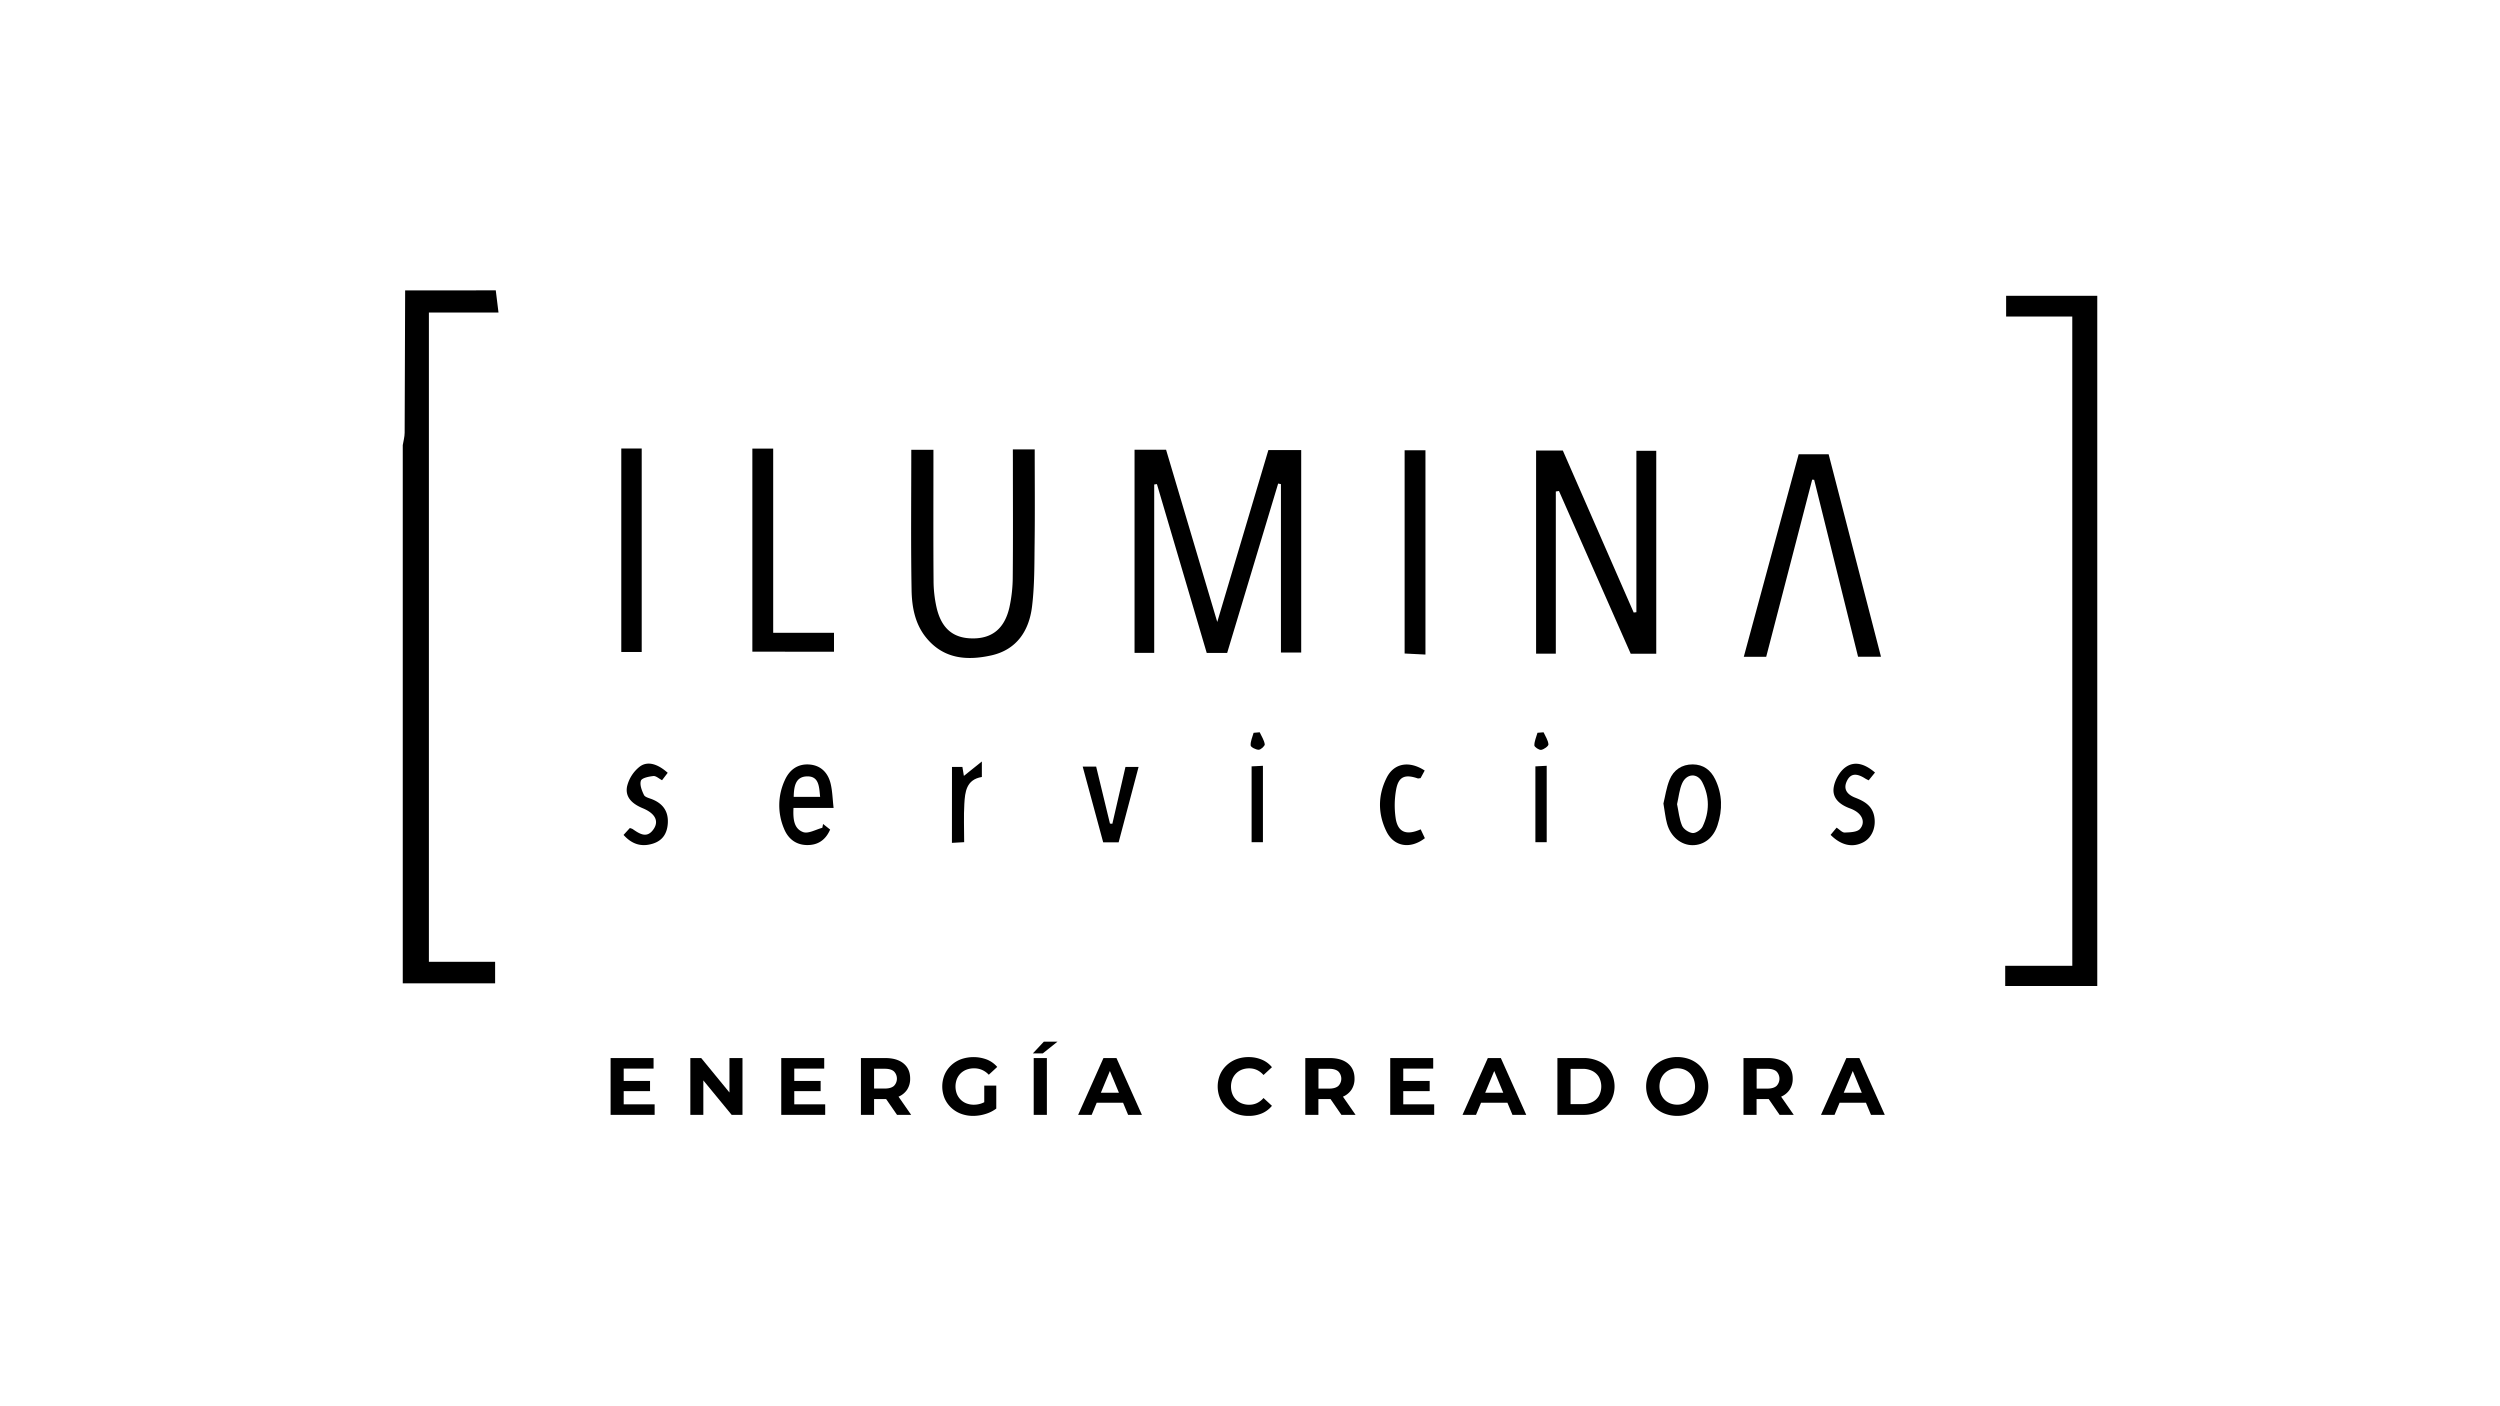 <svg id="Capa_1" data-name="Capa 1" xmlns="http://www.w3.org/2000/svg" viewBox="0 0 1920 1080"><g id="xt0xRu.tif"><path d="M380.75,223l2.09,17H329.39V738.68h50.86V755.2H309.32V341.88c.5-3.15,1.43-6.31,1.45-9.46q.3-54.71.38-109.41Z"/><path d="M1591.51,243.11H1540.7V227.18h70V757.23H1540V741.75h51.53Z"/><path d="M934.85,477.67c13.57-45.63,26.38-88.68,39.26-132h25.21V501.13H983.76V371.81l-2.14-.44c-13,43.26-26,86.51-39.16,130.08h-15.7q-19.08-64.67-38.25-129.67l-2.08.29V501.42h-15.1v-156h24.22C908.29,388.27,921.17,431.64,934.85,477.67Z"/><path d="M1194.87,377.46V502h-15.15V346h20.53c18,41.16,36.22,82.8,54.43,124.43l2.07-.26V346.21H1272V502.08h-19.61l-55.1-125Z"/><path d="M777.87,345.16h16.79c0,24.21.23,47.9-.07,71.58-.21,16.41,0,32.94-2,49.17-2.26,18.44-11.69,33-31.12,37.4-18.61,4.16-36.6,2.92-50-13.38-8.81-10.69-11.16-23.83-11.38-36.87-.62-35.59-.22-71.2-.22-107.62h17v10.15c0,30.14-.14,60.28.1,90.42a95.31,95.31,0,0,0,2.36,20.77c3.82,16.2,13,23.55,27.94,23.52,14.75,0,24.21-7.62,27.92-23.67a110.22,110.22,0,0,0,2.6-23.49c.29-29.22.11-58.45.11-87.68Z"/><path d="M1391.75,368.36l-35.31,136.07h-17.21c14.12-52.11,28.08-103.62,42.15-155.58h23c13.3,51.45,26.67,103.15,40.22,155.54H1427q-16.85-67.89-33.72-135.91Z"/><path d="M577.81,500.49V344.54h16V486h46.7v14.53Z"/><path d="M492.83,500.72H477.15V344.45h15.68Z"/><path d="M1094.75,502.7l-16-.8V345.82h16Z"/><path d="M1277.51,617.11c1.35-5.45,2.24-12.15,4.71-18.21,3.08-7.58,9.46-11.9,17.85-11.84,8,.06,13.71,4.23,17.19,11.43,5.58,11.53,5.71,23.44,1.78,35.35-3.24,9.85-10.63,15.33-19.32,15.26s-16.69-6.54-19.41-16.45C1279,628,1278.57,623.15,1277.51,617.11Zm10.45.4c1.2,5.63,1.68,11.49,3.87,16.61,1.15,2.69,5.19,5.39,8.14,5.66,2.45.22,6.47-2.51,7.64-5,5.37-11.2,5.43-22.93-.23-34-3.73-7.3-12-6.87-15.47.75C1289.74,606.37,1289.27,612,1288,617.51Z"/><path d="M632.12,632.81l5.42,4.29c-3.63,8.39-9.84,12.14-18.18,11.89s-14.23-5-17.29-12.71a45.91,45.91,0,0,1,.69-37.15c3.52-7.82,9.75-12.58,18.65-12s14.44,6.25,16.49,14.61c1.39,5.71,1.49,11.74,2.3,18.77H609.4c-.39,8.19.15,15.85,7.39,18.53,4,1.47,9.78-2,14.76-3.29ZM609.56,612h20.3c-.8-7.59-.69-16.12-10.31-15.73C610.7,596.6,609.76,604.45,609.56,612Z"/><path d="M831.51,588.76h10.34l10.6,43.75,1.84.15c3.33-14.47,6.67-28.94,10.06-43.63h10.07c-5.23,19.76-10.25,38.77-15.31,57.88H847.25Z"/><path d="M1440,593.3l-4.87,6c-1.08-.58-2.08-1-3-1.63-5.25-3.25-10.56-4.6-13.76,2.23-3,6.36.49,10.41,6.42,12.71,6.73,2.61,12.75,5.93,14.49,13.77,1.88,8.52-1.51,16.94-8.27,20.49-8.19,4.31-17,2.46-25.11-5.7,1.4-1.69,2.85-3.42,4.61-5.53,2.28,1.46,4.29,3.82,6.22,3.75,4-.15,9.55-.27,11.74-2.77,3.77-4.29,2.4-9.75-2.75-13.3a22.09,22.09,0,0,0-4.88-2.45c-7.86-2.86-14.1-7.93-12.47-16.63,1-5.56,4.72-12.09,9.27-15.19C1424.79,584.11,1432.67,587,1440,593.3Z"/><path d="M512.8,593.52l-4.35,5.69c-2.44-1.27-4.67-3.42-6.64-3.21-3.44.36-8.83,1.44-9.58,3.56-1.08,3.07.68,7.61,2.34,11,.85,1.72,4.07,2.39,6.31,3.3,8.3,3.36,12.53,9.3,12,18.38-.48,7.72-3.9,13.33-11.58,15.7-8.73,2.7-16,.42-22.41-6.72,1.81-2,3.38-3.69,4.82-5.28a9.82,9.82,0,0,1,2.12.75c5.51,3.83,11.25,7.59,16.32-.19,3.95-6.05.92-11.85-8.46-15.75-7.84-3.25-13.84-8.31-12.07-16.91a27.45,27.45,0,0,1,9.61-15C497.32,584.17,505.22,586.72,512.8,593.52Z"/><path d="M1091.08,636.93l3.22,6.8c-11.16,8.63-23.71,6.59-29.5-5.17-6.7-13.61-6.62-27.83.21-41.37,5.64-11.17,17.32-13.13,29.15-5.42L1091,597.6c-1.1.11-1.75.37-2.26.19-9.8-3.37-14.72-1.31-16.52,8.66a68.22,68.22,0,0,0-.38,21.72C1073.42,639.1,1079.9,641.89,1091.08,636.93Z"/><path d="M731.12,589h8c.43,2.58.84,5.07,1.14,6.89l13.81-11.06v11.89c-12,2-12.93,11.5-13.46,20.63-.56,9.61-.13,19.28-.13,29.44l-9.4.53Z"/><path d="M1179.18,588.57l8.69-.44v58.7h-8.69Z"/><path d="M961.23,588.57l8.7-.43v58.69h-8.7Z"/><path d="M1185.47,562.41c1.36,3.06,3.46,6.07,3.73,9.23.12,1.34-3.44,3.93-5.58,4.25-1.64.24-5.24-2.2-5.24-3.45,0-3.22,1.51-6.45,2.41-9.67Z"/><path d="M967.45,562.39c1.39,3.05,3.39,6,3.88,9.2.19,1.24-3,4.21-4.65,4.23-2.16,0-6.09-2-6.18-3.34-.21-3.16,1.4-6.45,2.27-9.68Z"/></g><path d="M468.94,856.24V812.59h33v8.11H479v27.43h23.76v8.11ZM478.23,838v-7.86h21V838Z"/><path d="M530.18,856.24V812.59h8.35L564.29,844h-4.06V812.59h10v43.65h-8.29L536.1,824.81h4.06v31.43Z"/><path d="M600,856.24V812.59h33v8.11H610v27.43h23.75v8.11ZM609.25,838v-7.86h21V838Z"/><path d="M661.19,856.24V812.59h18.65q9.1,0,14.15,4.21t5,11.63a15,15,0,0,1-2.3,8.39,14.79,14.79,0,0,1-6.55,5.39,24.88,24.88,0,0,1-10.1,1.87H666.8l4.49-4.43v16.59Zm10.1-15.46L666.8,836h12.72q4.68,0,7-2a7.93,7.93,0,0,0,0-11.19q-2.31-2-7-2H666.8l4.49-4.8Zm17.65,15.46L678,840.4h10.79l11,15.84Z"/><path d="M747.49,857a26.53,26.53,0,0,1-9.51-1.65,22.59,22.59,0,0,1-7.54-4.71,21.64,21.64,0,0,1-5-7.17,23.87,23.87,0,0,1,0-18.09,21.43,21.43,0,0,1,5-7.17,22.74,22.74,0,0,1,7.61-4.71,29,29,0,0,1,20,.28,20.67,20.67,0,0,1,7.82,5.62l-6.48,6a15.88,15.88,0,0,0-5.18-3.71,15.22,15.22,0,0,0-6.11-1.21,16.31,16.31,0,0,0-5.8,1,13.08,13.08,0,0,0-4.52,2.87,12.84,12.84,0,0,0-2.93,4.43,16,16,0,0,0,0,11.29,13,13,0,0,0,2.93,4.45,12.64,12.64,0,0,0,4.49,2.9,15.62,15.62,0,0,0,5.7,1,18,18,0,0,0,5.83-1,16.76,16.76,0,0,0,5.52-3.28l5.74,7.3a26.1,26.1,0,0,1-8.26,4.11A32,32,0,0,1,747.49,857Zm17.65-5.55-9.23-1.31v-16.4h9.23Z"/><path d="M793.26,809l8.42-9h10.48l-11.29,9Zm.63,47.21V812.59H804v43.65Z"/><path d="M828,856.24l19.45-43.65h10L877,856.24h-10.6l-16-38.54h4l-16,38.54Zm9.73-9.35,2.68-7.67h22.45l2.74,7.67Z"/><path d="M958.82,857a26.16,26.16,0,0,1-9.38-1.65,22.3,22.3,0,0,1-7.52-4.71,21.82,21.82,0,0,1-4.95-7.17,23.87,23.87,0,0,1,0-18.09,21.49,21.49,0,0,1,5-7.17,22.5,22.5,0,0,1,7.51-4.71,26.11,26.11,0,0,1,9.42-1.65,25.74,25.74,0,0,1,10.25,2,19.83,19.83,0,0,1,7.7,5.76l-6.48,6a15.39,15.39,0,0,0-5-3.84,14,14,0,0,0-6-1.27,15.45,15.45,0,0,0-5.61,1,12.84,12.84,0,0,0-4.42,2.87,13.05,13.05,0,0,0-2.9,4.43,16.15,16.15,0,0,0,0,11.35,13.05,13.05,0,0,0,2.9,4.43,12.68,12.68,0,0,0,4.42,2.86,15.25,15.25,0,0,0,5.61,1,13.88,13.88,0,0,0,6-1.28,14.9,14.9,0,0,0,5-3.89l6.48,6a20.12,20.12,0,0,1-7.7,5.8A25.57,25.57,0,0,1,958.82,857Z"/><path d="M1002.47,856.24V812.59h18.65q9.11,0,14.15,4.21t5,11.63a15,15,0,0,1-2.3,8.39,14.74,14.74,0,0,1-6.55,5.39,24.88,24.88,0,0,1-10.1,1.87h-13.28l4.49-4.43v16.59Zm10.11-15.46-4.49-4.74h12.72q4.66,0,7-2a7.93,7.93,0,0,0,0-11.19q-2.31-2-7-2h-12.72l4.49-4.8Zm17.64,15.46-10.91-15.84h10.79l11,15.84Z"/><path d="M1067.7,856.24V812.59h33v8.11h-23v27.43h23.76v8.11ZM1077,838v-7.86h21V838Z"/><path d="M1123.2,856.24l19.45-43.65h10l19.52,43.65h-10.6l-16-38.54h4l-16,38.54Zm9.73-9.35,2.68-7.67h22.45l2.74,7.67Z"/><path d="M1196.09,856.24V812.59h19.83a27.68,27.68,0,0,1,12.54,2.71,20.81,20.81,0,0,1,8.48,7.58,23.28,23.28,0,0,1,0,23,20.73,20.73,0,0,1-8.48,7.61,27.68,27.68,0,0,1-12.54,2.71Zm10.1-8.29h9.23a16.26,16.26,0,0,0,7.58-1.66,12,12,0,0,0,5-4.7,15.41,15.41,0,0,0,0-14.38,12.1,12.1,0,0,0-5-4.67,16.26,16.26,0,0,0-7.58-1.66h-9.23Z"/><path d="M1288.2,857a26.39,26.39,0,0,1-9.58-1.69,22.66,22.66,0,0,1-7.6-4.73,21.58,21.58,0,0,1-5-7.18,23.54,23.54,0,0,1,0-18,21.43,21.43,0,0,1,5-7.17,23.26,23.26,0,0,1,7.6-4.74,27.67,27.67,0,0,1,19,0,23,23,0,0,1,7.55,4.74,22.77,22.77,0,0,1,5,25.16,21.69,21.69,0,0,1-5,7.18,23.1,23.1,0,0,1-7.55,4.7A25.71,25.71,0,0,1,1288.2,857Zm-.07-8.61a14.14,14.14,0,0,0,5.4-1,13,13,0,0,0,7.23-7.29,16.15,16.15,0,0,0,0-11.35,13.28,13.28,0,0,0-2.87-4.43,12.66,12.66,0,0,0-4.33-2.87,14.57,14.57,0,0,0-5.43-1,14.32,14.32,0,0,0-5.39,1,13,13,0,0,0-7.23,7.3,16.07,16.07,0,0,0,0,11.32,13.21,13.21,0,0,0,2.87,4.46,12.49,12.49,0,0,0,4.33,2.86A14.36,14.36,0,0,0,1288.13,848.38Z"/><path d="M1339,856.24V812.59h18.64q9.1,0,14.16,4.21t5,11.63a15,15,0,0,1-2.31,8.39,14.71,14.71,0,0,1-6.54,5.39,24.89,24.89,0,0,1-10.11,1.87h-13.28l4.49-4.43v16.59Zm10.1-15.46-4.49-4.74h12.72q4.68,0,7-2a8,8,0,0,0,0-11.19q-2.31-2-7-2h-12.72l4.49-4.8Zm17.65,15.46-10.91-15.84h10.78l11,15.84Z"/><path d="M1398.51,856.24,1418,812.59h10l19.52,43.65h-10.6l-16-38.54h4l-16,38.54Zm9.73-9.35,2.68-7.67h22.45l2.74,7.67Z"/></svg>